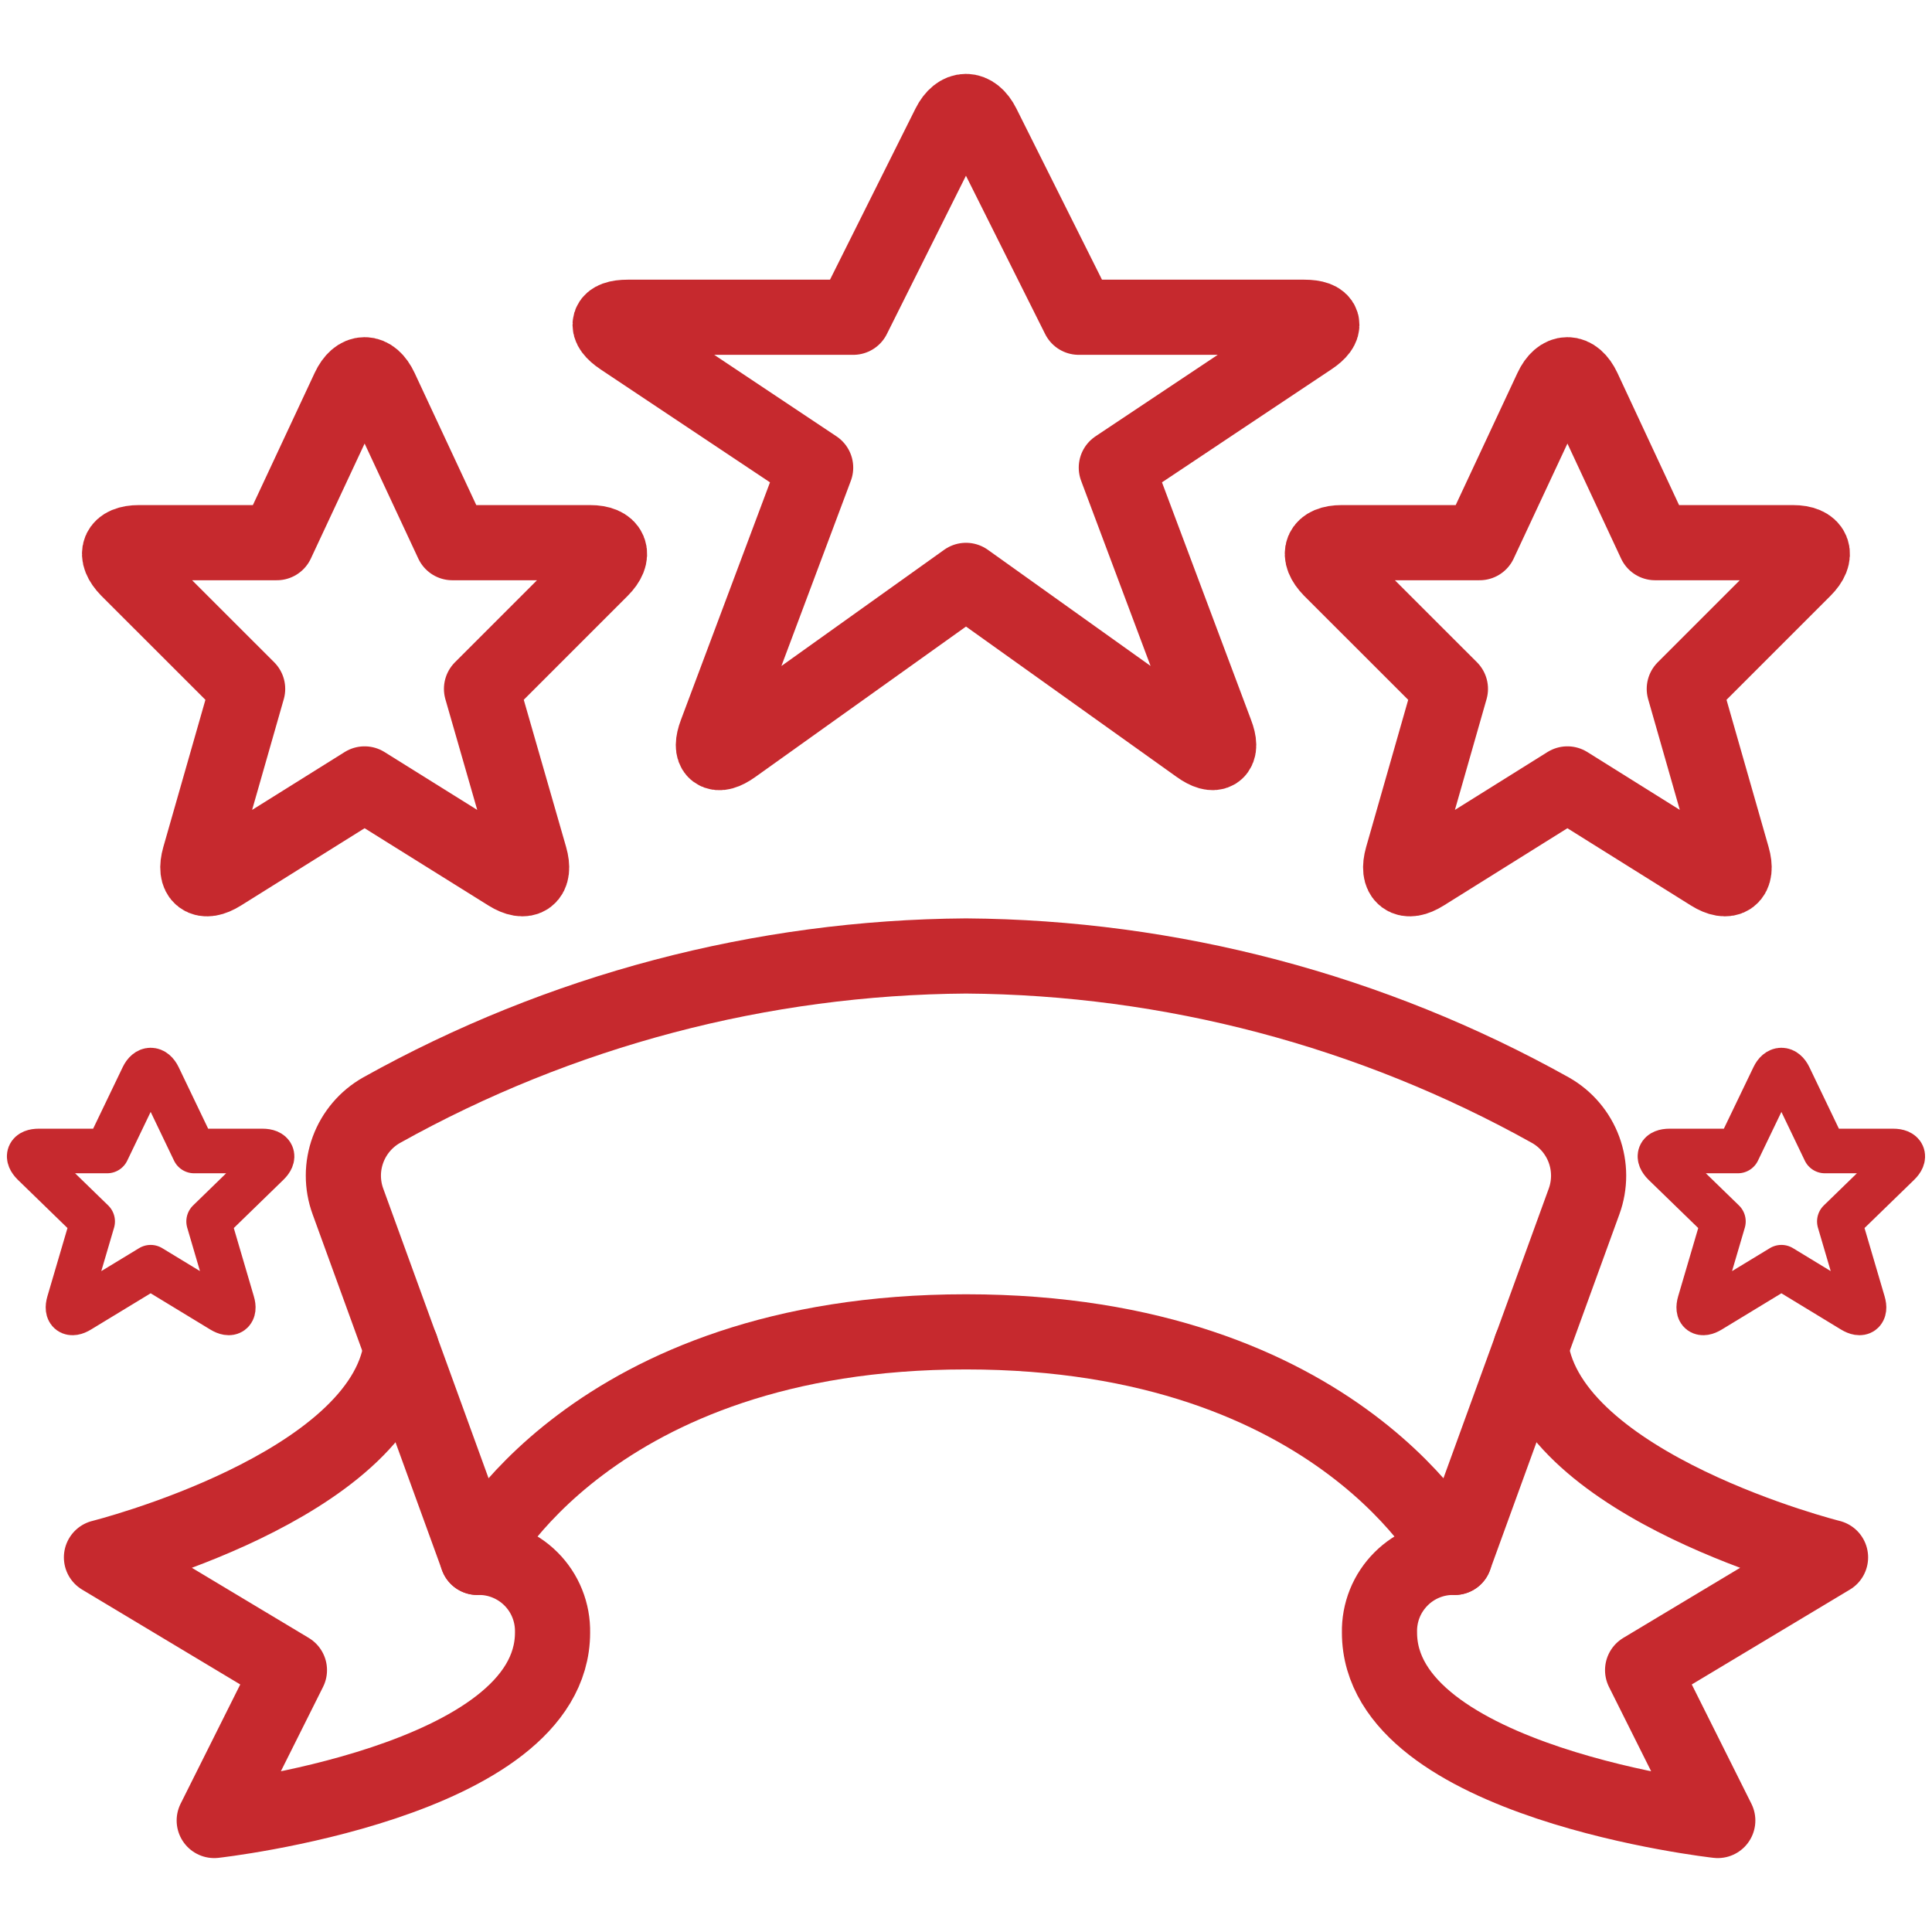<?xml version="1.0" encoding="UTF-8"?> <svg xmlns="http://www.w3.org/2000/svg" width="52" height="52" viewBox="0 0 52 52" fill="none"><path d="M10.797 36.266C10.266 40.033 2.731 41.917 2.731 41.917L7.79 44.952L5.766 48.999C5.766 48.999 14.872 47.987 14.872 43.94C14.877 43.673 14.829 43.407 14.729 43.159C14.63 42.911 14.481 42.686 14.292 42.497C14.103 42.307 13.877 42.159 13.629 42.059C13.381 41.959 13.116 41.911 12.848 41.917" stroke="#C6292E" stroke-width="2.023" stroke-linecap="round" stroke-linejoin="round"></path><path d="M41.204 36.266C41.734 40.033 49.269 41.917 49.269 41.917L44.211 44.952L46.234 48.999C46.234 48.999 37.129 47.987 37.129 43.94C37.123 43.673 37.172 43.407 37.271 43.159C37.371 42.911 37.52 42.686 37.709 42.497C37.898 42.307 38.123 42.159 38.371 42.059C38.619 41.959 38.885 41.911 39.152 41.917" stroke="#C6292E" stroke-width="2.023" stroke-linecap="round" stroke-linejoin="round"></path><path d="M26 35.847C36.117 35.847 39.152 41.917 39.152 41.917L42.636 32.335C42.8 31.885 42.798 31.392 42.633 30.943C42.467 30.494 42.148 30.118 41.732 29.882C36.921 27.196 31.51 25.768 26 25.73C20.49 25.768 15.079 27.196 10.268 29.882C9.852 30.118 9.533 30.494 9.367 30.943C9.201 31.392 9.2 31.885 9.364 32.335L12.848 41.917C12.848 41.917 15.883 35.847 26 35.847Z" stroke="#C6292E" stroke-width="2.023" stroke-linecap="round" stroke-linejoin="round"></path><path d="M25.546 3.373C25.795 2.876 26.202 2.876 26.451 3.373L29.035 8.539H35.105C35.661 8.539 35.738 8.792 35.275 9.099L30.046 12.586L32.725 19.73C32.928 20.252 32.709 20.412 32.258 20.088L26 15.621L19.741 20.09C19.288 20.414 19.078 20.252 19.274 19.732L21.953 12.586L16.724 9.099C16.261 8.79 16.338 8.539 16.894 8.539H22.965L25.546 3.373Z" stroke="#C6292E" stroke-width="2.023" stroke-linecap="round" stroke-linejoin="round"></path><path d="M9.386 10.464C9.621 9.96 10.006 9.96 10.242 10.464L12.175 14.606H15.883C16.44 14.606 16.573 14.927 16.179 15.322L12.96 18.541L14.265 23.077C14.418 23.612 14.158 23.81 13.684 23.515L9.813 21.099L5.949 23.515C5.477 23.81 5.216 23.616 5.368 23.077L6.665 18.541L3.444 15.322C3.051 14.917 3.183 14.606 3.739 14.606H7.45L9.386 10.464Z" stroke="#C6292E" stroke-width="2.023" stroke-linecap="round" stroke-linejoin="round"></path><path d="M41.76 10.464C41.995 9.96 42.379 9.96 42.616 10.464L44.548 14.606H48.257C48.813 14.606 48.947 14.927 48.552 15.322L45.333 18.541L46.63 23.077C46.784 23.612 46.523 23.81 46.05 23.515L42.187 21.099L38.322 23.515C37.851 23.81 37.59 23.616 37.742 23.077L39.038 18.541L35.817 15.322C35.425 14.917 35.556 14.606 36.113 14.606H39.824L41.76 10.464Z" stroke="#C6292E" stroke-width="2.023" stroke-linecap="round" stroke-linejoin="round"></path><path d="M3.843 28.983C3.96 28.74 4.15 28.74 4.268 28.983L5.225 30.979H7.064C7.34 30.979 7.406 31.134 7.21 31.324L5.615 32.875L6.257 35.061C6.334 35.318 6.204 35.414 5.97 35.271L4.055 34.107L2.139 35.271C1.906 35.414 1.776 35.32 1.851 35.061L2.494 32.875L0.898 31.324C0.703 31.129 0.768 30.979 1.044 30.979H2.884L3.843 28.983Z" stroke="#C6292E" stroke-width="1.2" stroke-linecap="round" stroke-linejoin="round"></path><path d="M47.735 28.983C47.851 28.74 48.042 28.74 48.159 28.983L49.117 30.979H50.955C51.231 30.979 51.297 31.134 51.102 31.324L49.506 32.875L50.149 35.061C50.225 35.318 50.096 35.414 49.861 35.271L47.947 34.107L46.031 35.271C45.797 35.414 45.668 35.32 45.743 35.061L46.386 32.875L44.789 31.324C44.595 31.129 44.66 30.979 44.936 30.979H46.775L47.735 28.983Z" stroke="#C6292E" stroke-width="1.2" stroke-linecap="round" stroke-linejoin="round"></path></svg> 